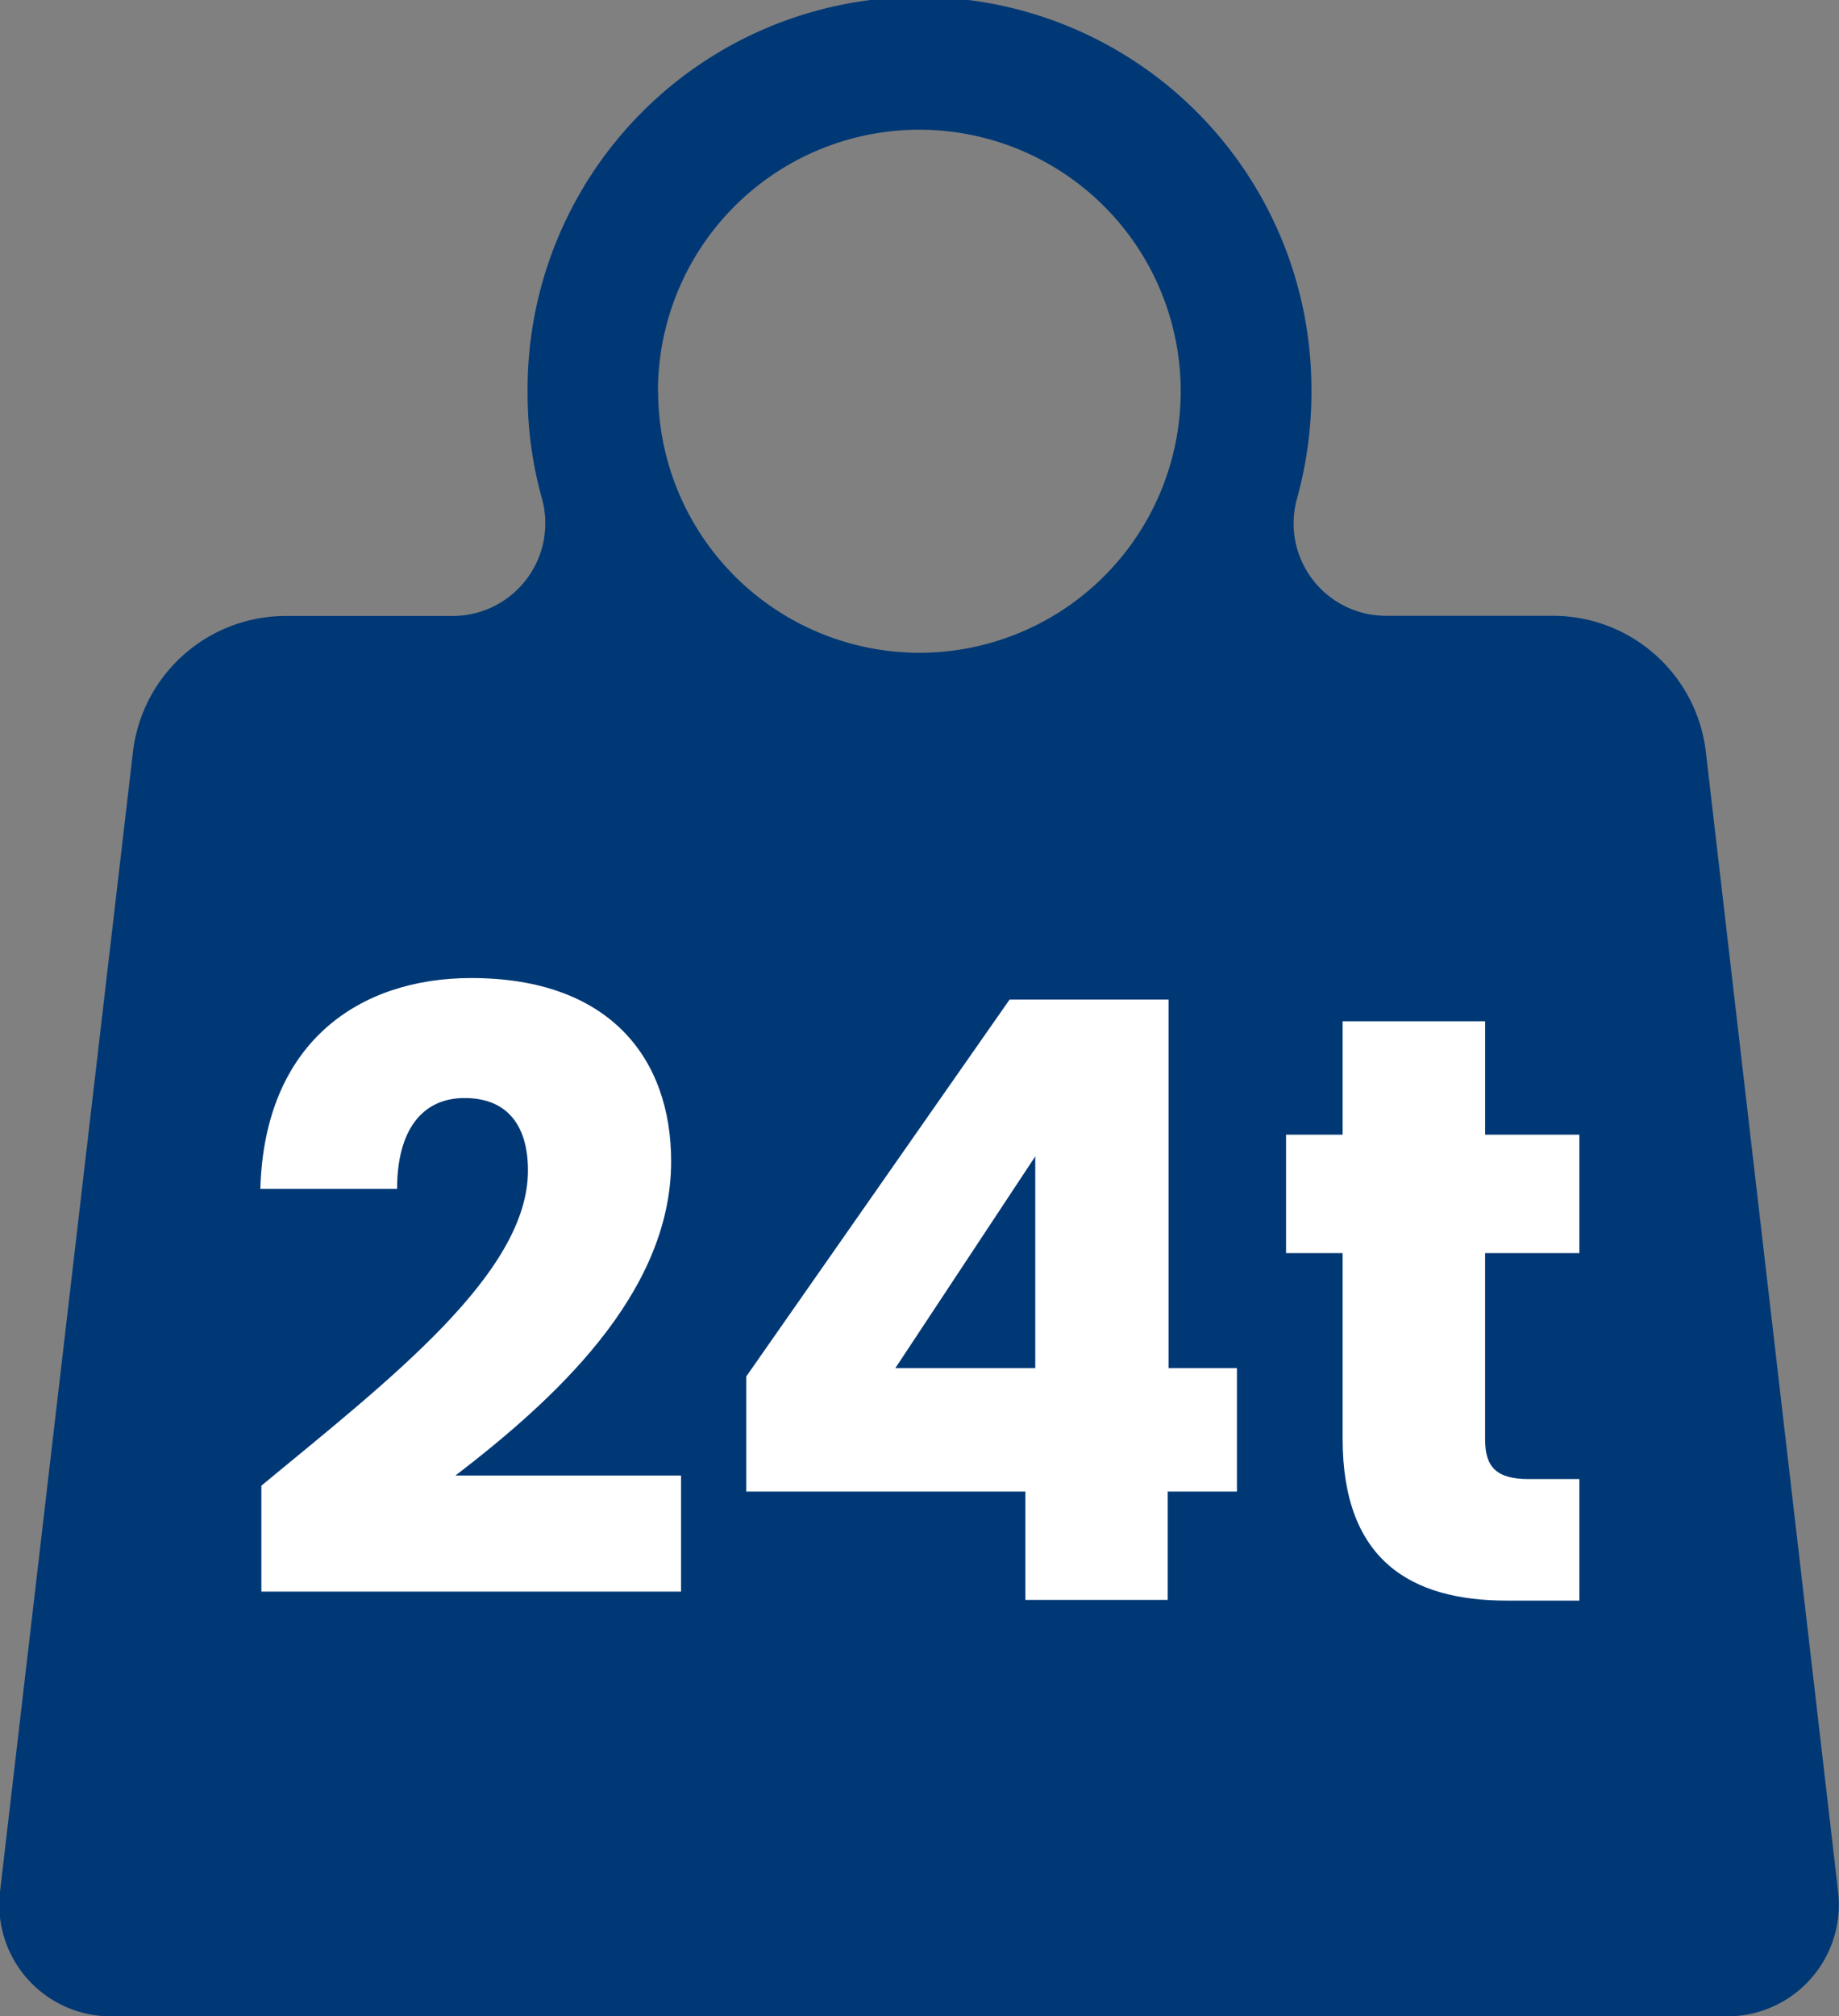 <svg xmlns="http://www.w3.org/2000/svg" viewBox="0 0 105.96 116.11"><rect x="0" y="0" width="105.96" height="116.11" fill="#808080" stroke="none"/><defs><style>.cls-1{fill:#003875;}.cls-2{fill:#fff;}</style></defs><g id="Warstwa_2" data-name="Warstwa 2"><g id="_ŽÓť_1" data-name="—ŽÓť_1"><path class="cls-1" d="M105.91,108.94,98.29,43.31a8.87,8.87,0,0,0-8.81-7.85H79.84a5.32,5.32,0,0,1-5.1-6.78,23,23,0,0,0,.82-6.52,22.58,22.58,0,0,0-45.16.49,22.38,22.38,0,0,0,.81,6,5.34,5.34,0,0,1-5.1,6.82H16.48A8.87,8.87,0,0,0,7.66,43.3L0,108.94a6.43,6.43,0,0,0,6.39,7.17h93.1A6.43,6.43,0,0,0,105.91,108.94Zm-68-86.41A15.06,15.06,0,1,1,53,37.59,15.07,15.07,0,0,1,37.92,22.53Z"/><path class="cls-2" d="M15.06,85.55C22.5,79.41,30.42,73.31,30.42,67.4c0-2.54-1.15-4.17-3.65-4.17s-3.89,1.92-3.89,5.23H15c.24-8.5,5.76-12.14,12.15-12.14,8,0,11.52,4.65,11.52,10.56,0,7.68-6.87,13.82-12.43,18.09h13v6.68H15.06Z"/><path class="cls-2" d="M59.08,85.89H43V79.26l15.17-21.7h9.16V78.78h3.94v7.11H67.28v6.24h-8.2Zm.57-7.11V66.59L51.59,78.78Z"/><path class="cls-2" d="M77.36,72.16H74.1V65.34h3.26V58.81h8.21v6.53H91v6.82H85.57V82.91c0,1.58.67,2.26,2.5,2.26H91v7H86.82c-5.57,0-9.46-2.36-9.46-9.32Z"/></g></g></svg>